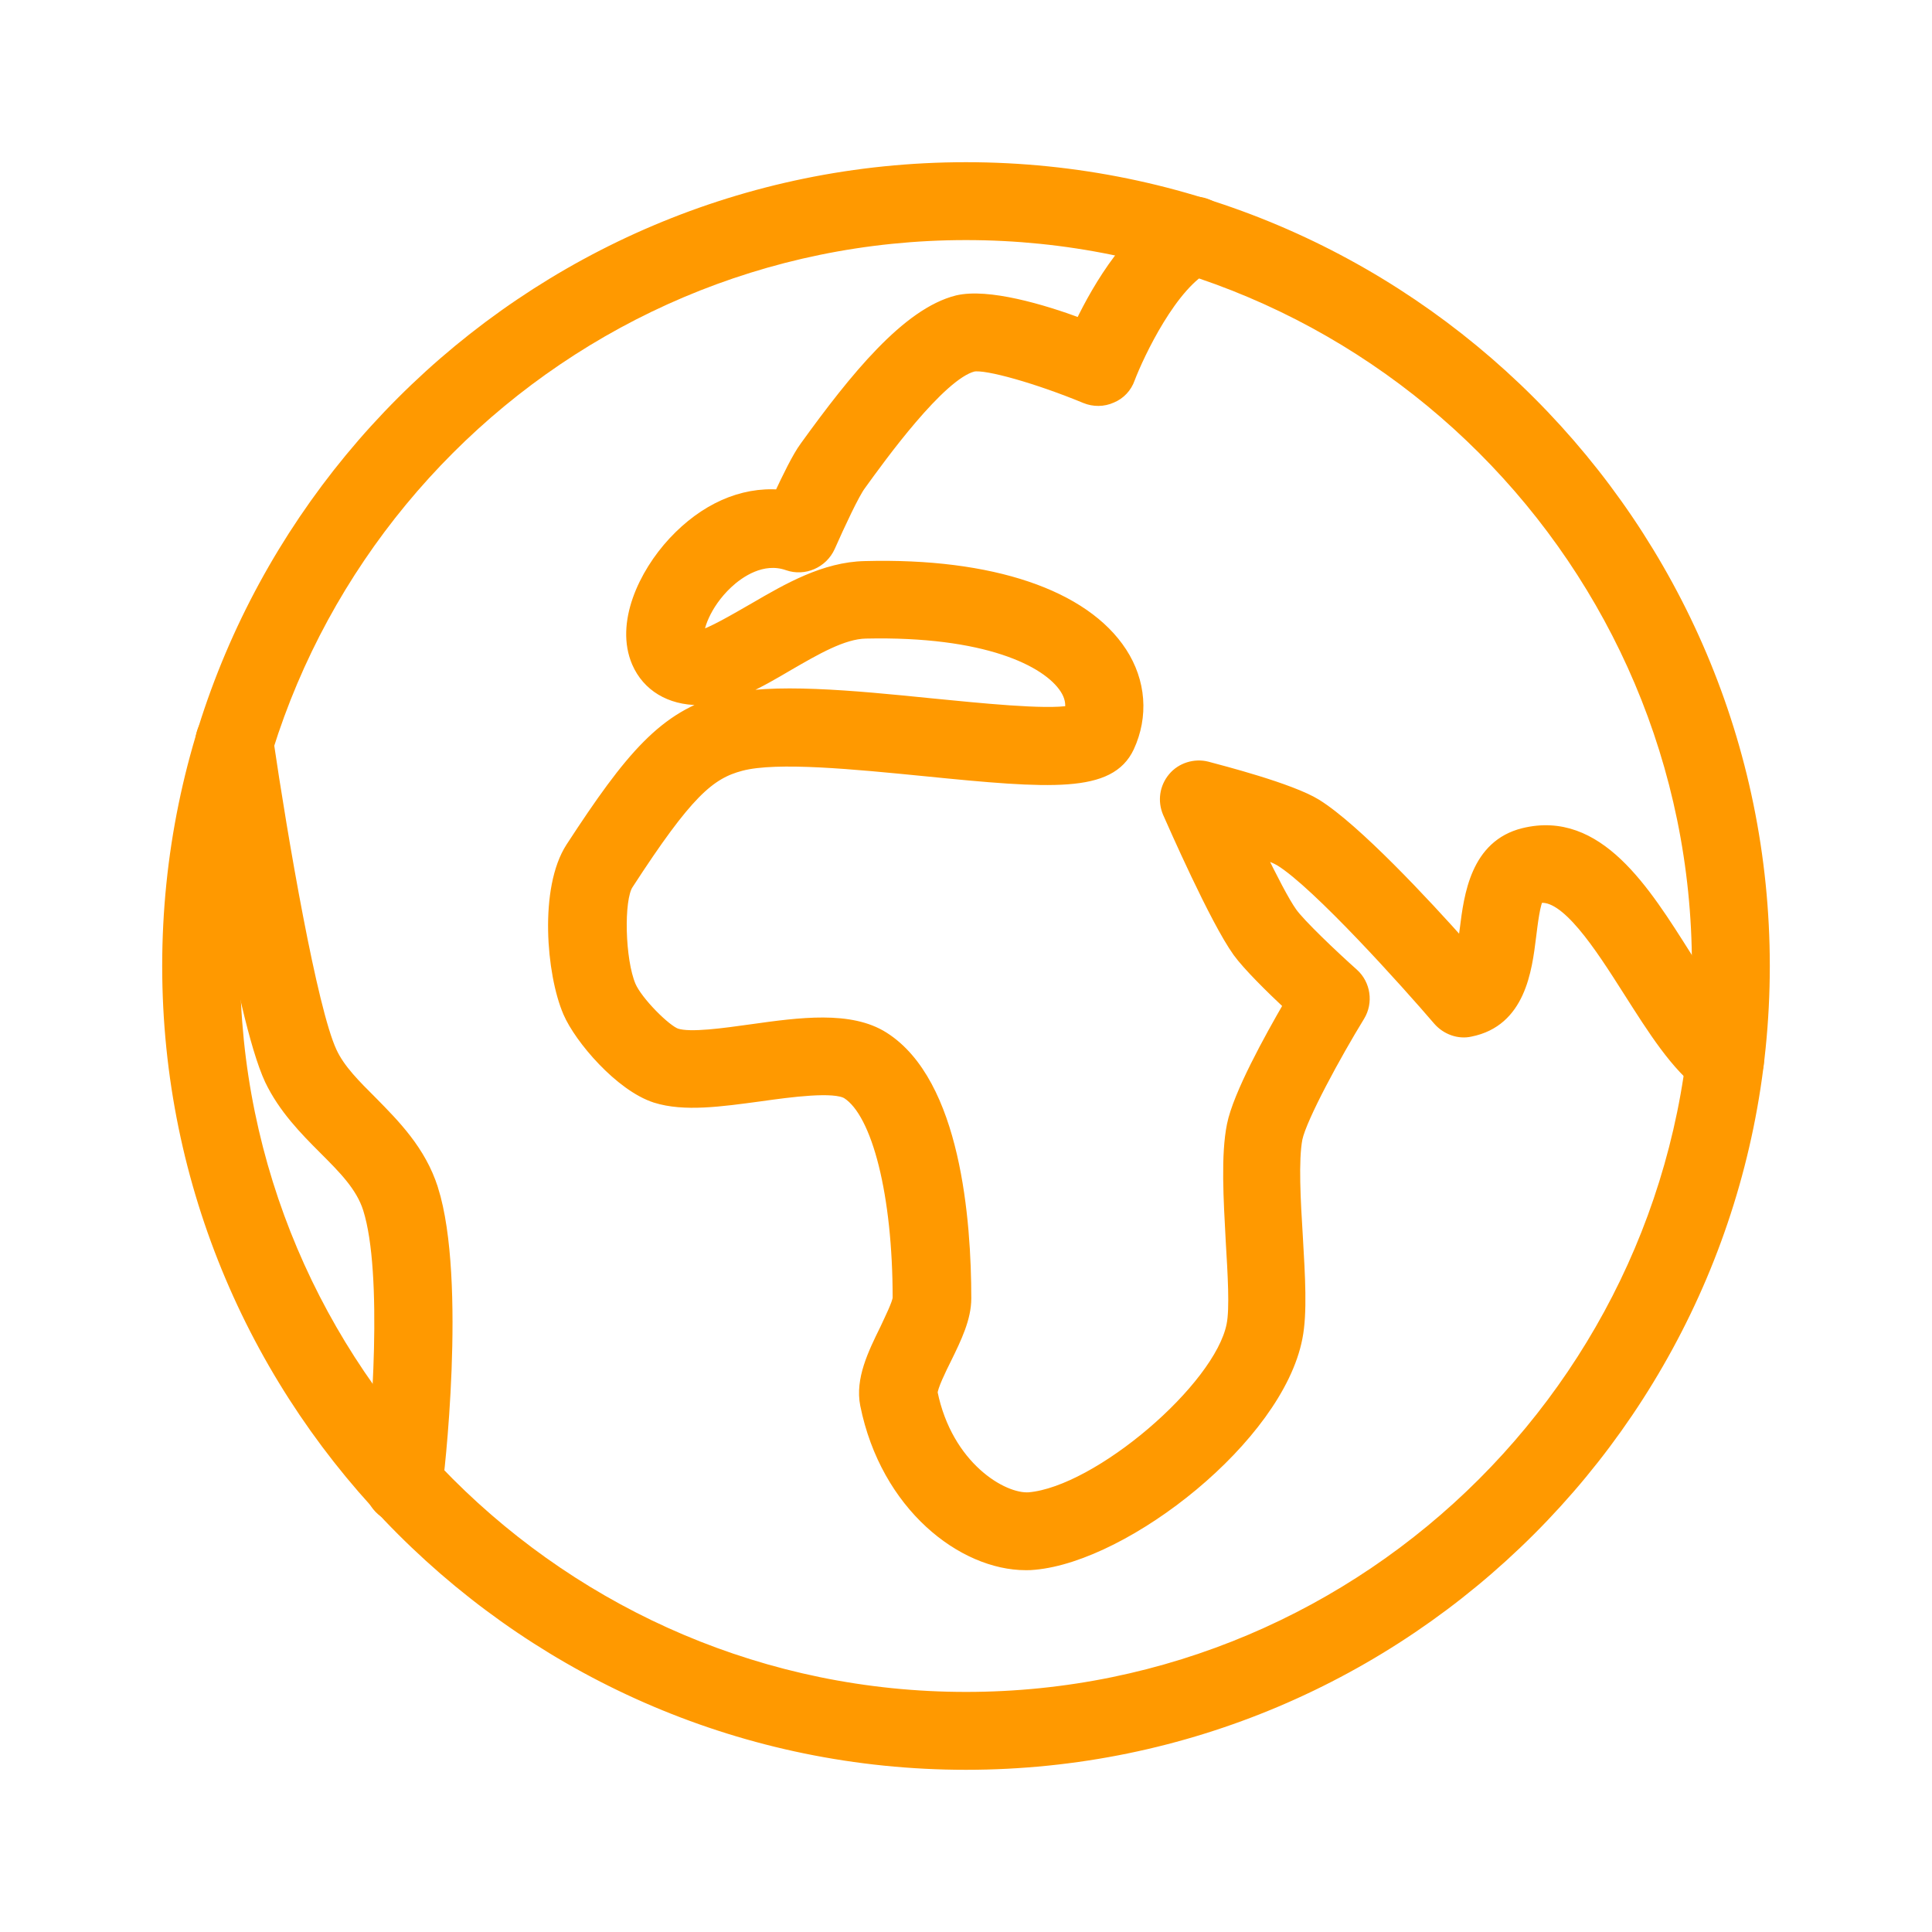 <svg enable-background="new 0 0 511 511" viewBox="0 0 511 511" xmlns="http://www.w3.org/2000/svg"><g fill="#f90" stroke="#f90" stroke-miterlimit="10" stroke-width="3"><path d="m255.5 44.4c-116.4 0-211.1 94.7-211.1 211.1s94.7 211.1 211.1 211.1 211.1-94.7 211.1-211.1-94.7-211.1-211.1-211.1zm0 404.6c-106.7 0-193.5-86.8-193.5-193.5s86.8-193.5 193.5-193.5 193.5 86.8 193.5 193.5-86.8 193.5-193.5 193.5z"/><path d="m114.4 314.5c-3.2-10.1-10.1-17-16.1-23.1-4.3-4.3-8.5-8.4-10.7-13.2-5.2-11.2-12.9-55.8-16.9-83.1-.7-4.8-5.2-8.1-10-7.5-4.8.7-8.1 5.2-7.5 9.9 1 7.2 10.3 71 18.3 88.1 3.6 7.5 9.2 13.2 14.2 18.2 5.3 5.3 9.9 9.9 11.8 15.9 5.4 17.1 2.2 57.8.5 72-.6 4.8 2.9 9.2 7.7 9.8.4.1.7.1 1 .1 4.4 0 8.2-3.3 8.7-7.7.5-2.4 6.6-55.3-1-79.4z"/><path d="m461.5 273.5c-4.8-3.5-10.3-12.2-15.6-20.6-11-17.4-23.3-37.2-42.9-32.4-12.6 3.1-14.3 16.4-15.4 25.2-.2 1.4-.4 3-.6 4.7-10.2-11.5-28.6-31.2-38.9-37.6-6.8-4.2-25.2-8.9-28.9-9.9-3.2-.8-6.7.3-8.8 2.8-2.2 2.6-2.7 6.1-1.4 9.2 1.3 2.9 12.4 28.3 18.5 36.8 2.6 3.6 8.8 9.7 13.5 14.1-5.1 8.8-13.4 23.8-15 31.8-1.6 7.9-.9 19.5-.3 30.7.5 8.4 1.1 17.9.2 22.2-3.3 16.7-35.4 44.1-53.7 45.7-7.1.5-21.7-8.3-25.7-27.8 0-1.6 2.3-6.3 3.7-9.1 2.7-5.5 5.2-10.7 5.2-15.9 0-20.6-2.8-57-21.7-69-8.8-5.6-22.1-3.8-34.9-2-7.2 1-16.2 2.3-19.9 1.1-2.8-.9-10.4-8.5-12.2-12.7-2.9-6.8-3.3-22.9-.7-26.9 15.7-24.2 21.6-29.3 30-31.5 9.5-2.5 30.3-.4 48.6 1.4 33.8 3.4 48.9 4.4 53.9-6.2 3.8-8.2 3.1-17.3-1.9-25-9.8-15.1-34.3-23.6-67.8-22.7-10.7.2-20.5 5.9-29.1 10.9-5.4 3.1-11.5 6.7-14.9 7.6-.5-1.7 1.5-8.5 7.6-14.2 3-2.8 9.2-7.2 16-4.8 4.3 1.5 9.1-.6 11-4.8 2.7-6.1 6.4-14 8.1-16.3 5.2-7.2 21.1-29.3 29.9-31.5 3.5-.7 17.4 3.3 29.7 8.4 2.2.9 4.7.9 6.9-.1 2.2-.9 3.9-2.7 4.7-5 2.4-6.3 11.3-25.3 21-29.9 4.4-2.1 6.3-7.3 4.2-11.7s-7.3-6.2-11.7-4.2c-12.5 5.9-21.7 21.6-26.4 31.4-10.2-3.8-24.6-8-32.6-6.1-13.2 3.3-27 20.3-40.2 38.6-2 2.7-4.7 8.3-6.8 12.8-10-.8-19.9 3.7-28 12.4-7.9 8.5-14 21.6-9.6 31.8 2.7 6.2 8.6 9.8 16.3 9.8 8.1 0 15.6-4.4 23.6-9.1 7.1-4.1 14.4-8.4 20.5-8.5 31.6-.7 48 7.3 52.8 14.7 1.3 2 1.7 4 1.3 6-6.4 1.2-24.5-.7-36.8-1.9-20.8-2.1-42.3-4.2-54.9-.9-15.6 4.1-24.6 14.8-40.3 38.9-7 10.8-5.1 33.3-.7 43.5 3 7 13.7 19.5 23 22.5 7.6 2.4 17.3 1 27.7-.4 7.8-1.1 19.6-2.7 23-.6 8.1 5.2 13.5 26.9 13.5 54.1-.1 1.5-2.2 5.7-3.4 8.3-3.2 6.5-6.5 13.3-5.2 19.9 5.4 26.8 25.7 42.3 42.3 42.3.8 0 1.5 0 2.3-.1 24.3-2.2 64.3-33.5 69.4-59.9 1.3-6.5.7-16.3.1-26.6-.6-9.6-1.2-20.4-.1-26.1 1.2-5.6 10.3-22.3 16.5-32.4 2.2-3.6 1.5-8.3-1.6-11.1-5.5-4.9-14.2-13.2-16.3-16.2-2-2.8-5.3-9.2-8.7-16.2 2.6.9 4.7 1.8 5.7 2.4 9.9 6.1 33.6 32.5 41.9 42.2 2.1 2.4 5.4 3.6 8.4 2.9 13.1-2.6 14.8-16.1 15.9-25 .4-3.2 1.1-9.2 2.1-10.3 7.2-1.5 16.4 12.9 23.9 24.7 6.5 10.2 12.5 19.8 20.1 25.4 3.9 2.9 9.4 2 12.3-1.9 3.1-3.7 2.2-9.2-1.7-12.1z"/></g></svg>